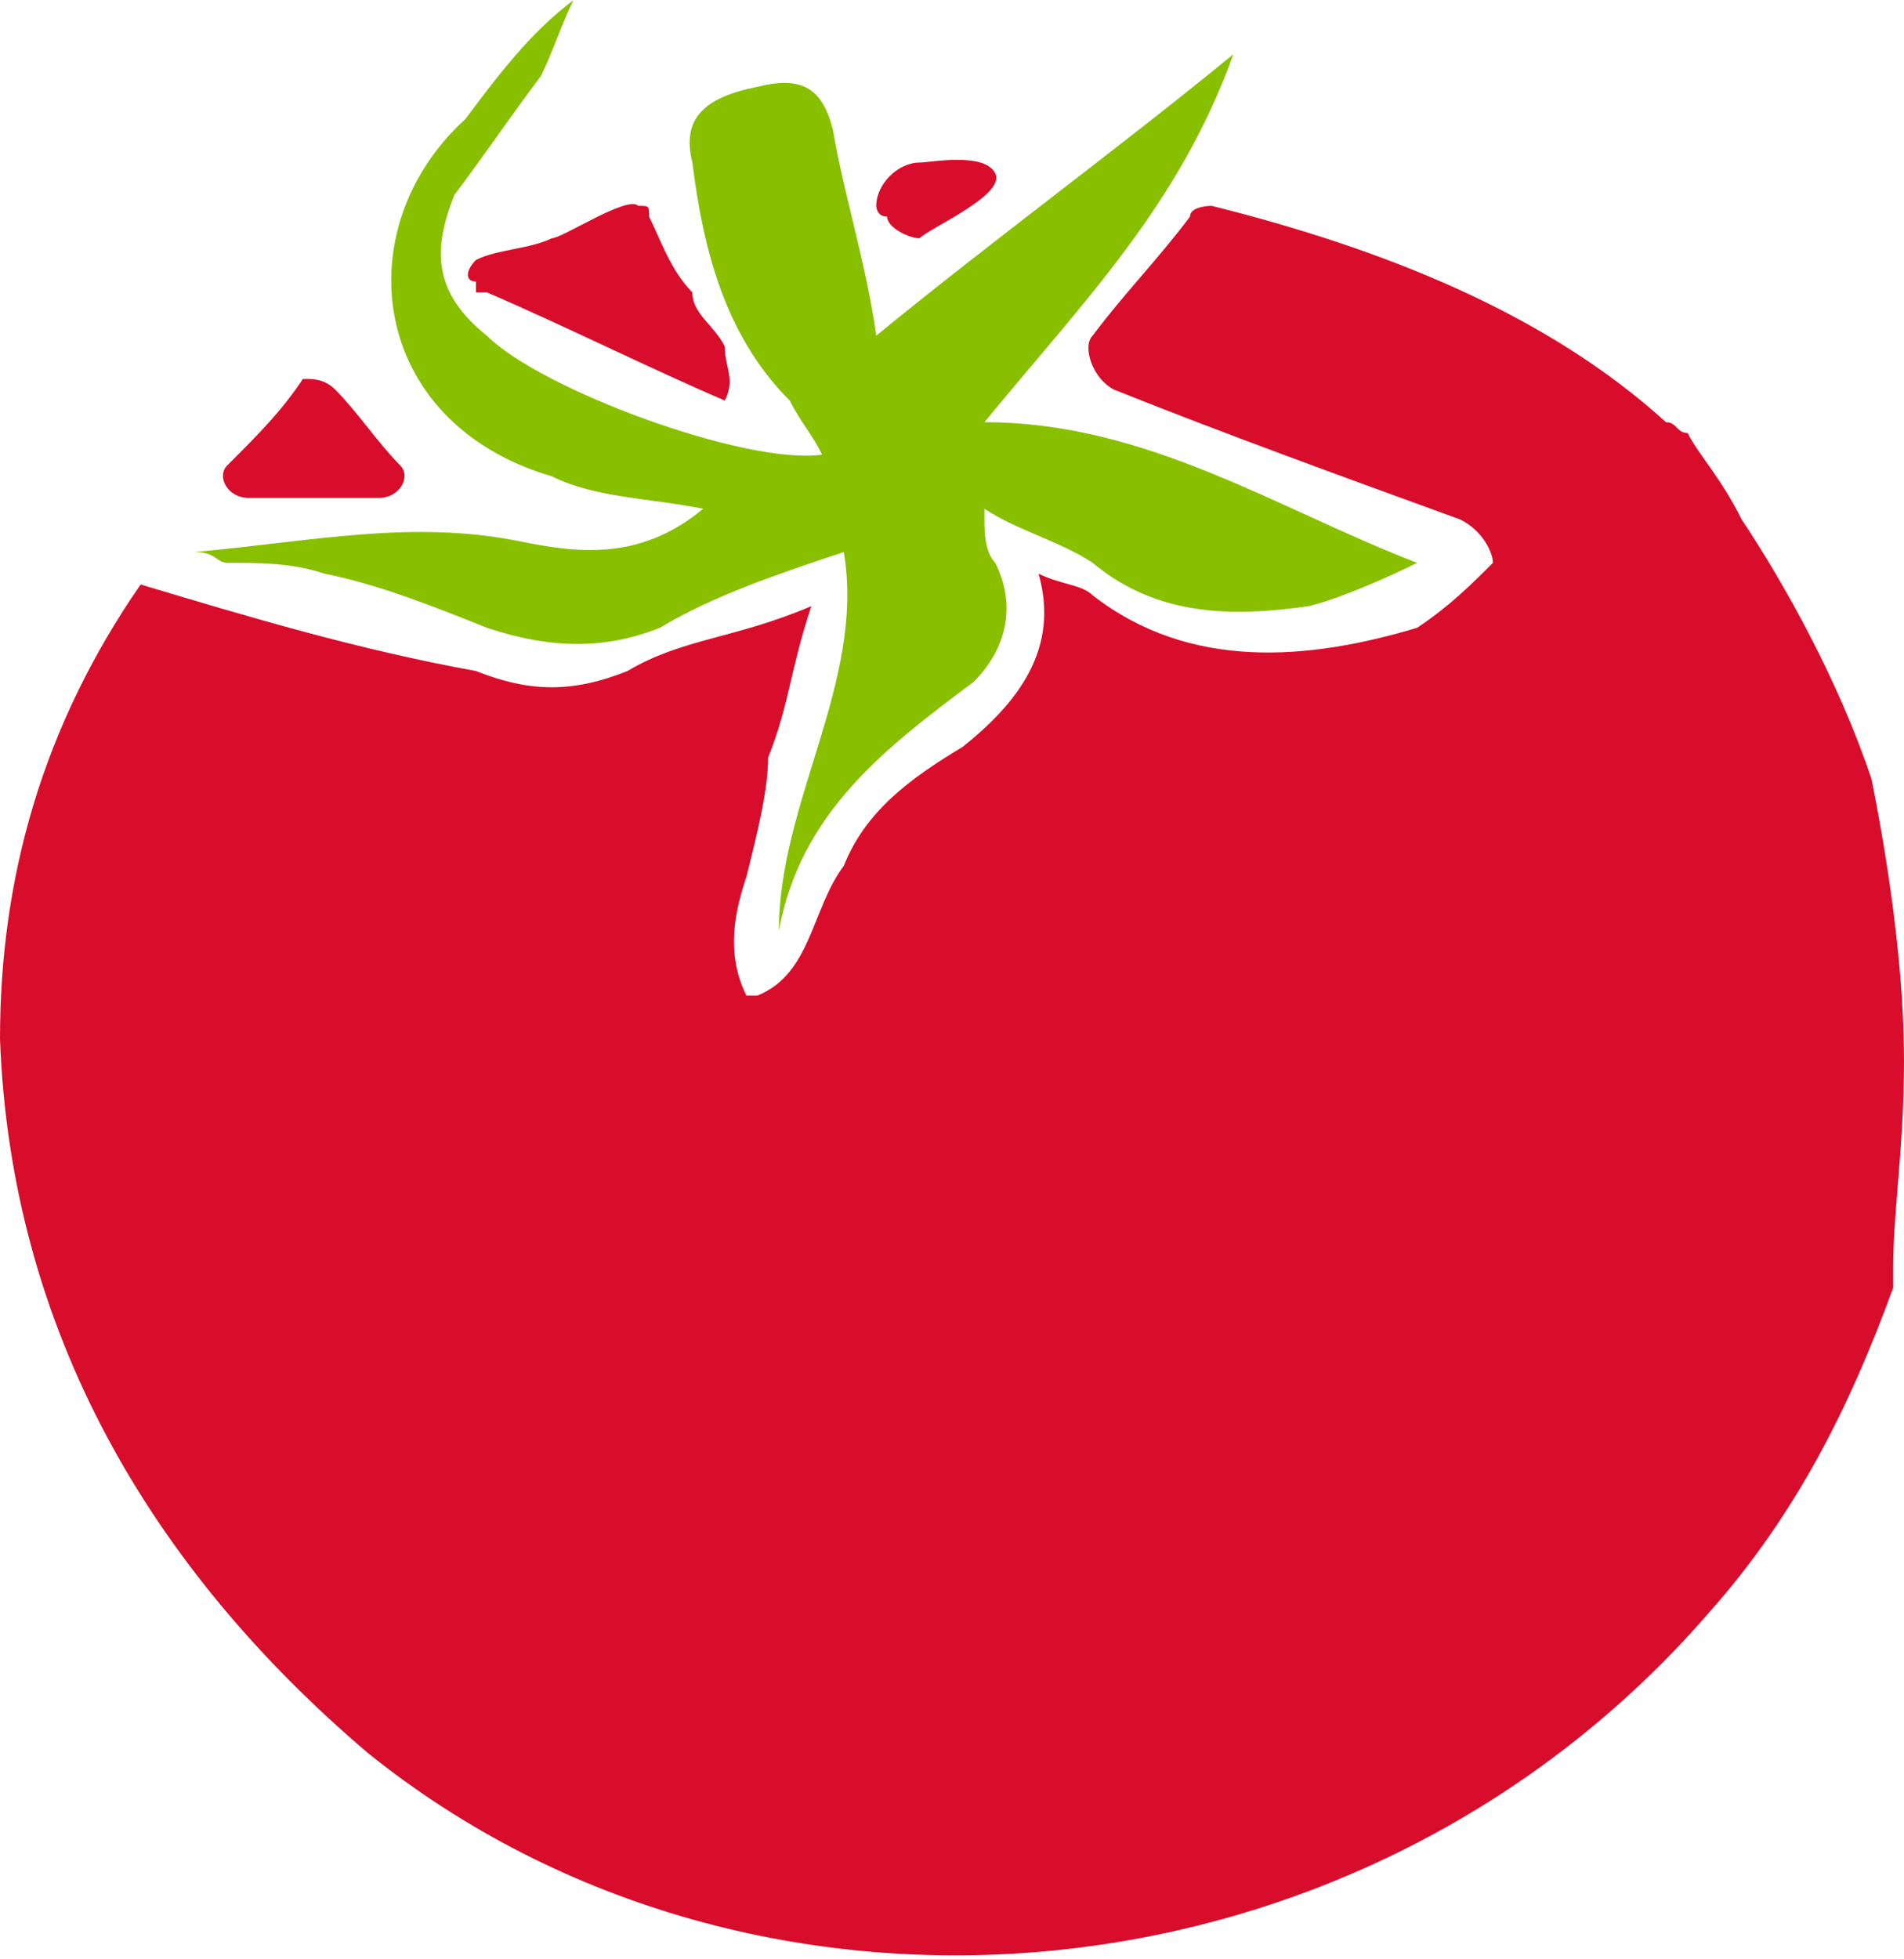 <?xml version="1.0" encoding="UTF-8"?>
<!DOCTYPE svg PUBLIC "-//W3C//DTD SVG 1.1//EN" "http://www.w3.org/Graphics/SVG/1.1/DTD/svg11.dtd">
<!-- Creator: CorelDRAW X7 -->
<svg xmlns="http://www.w3.org/2000/svg" xml:space="preserve" width="40.863mm" height="42.035mm" version="1.1" style="shape-rendering:geometricPrecision; text-rendering:geometricPrecision; image-rendering:optimizeQuality; fill-rule:evenodd; clip-rule:evenodd"
viewBox="0 0 176 181"
 xmlns:xlink="http://www.w3.org/1999/xlink">
 <defs>
  <style type="text/css">
   <![CDATA[
    .fil0 {fill:#88C000;fill-rule:nonzero}
    .fil1 {fill:#D80D2C;fill-rule:nonzero}
   ]]>
  </style>
 </defs>
 <g id="Layer_x0020_1">
  <path class="fil0" d="M51 44c4,2 9,2 14,3 -6,5 -12,4 -17,3 -10,-2 -19,0 -30,1 2,0 2,1 3,1 3,0 6,0 9,1 5,1 10,3 15,5 6,2 11,2 16,0 5,-3 11,-5 17,-7 2,12 -6,23 -6,35 2,-11 10,-17 18,-23 3,-3 4,-7 2,-11 -1,-1 -1,-3 -1,-4 0,0 0,-1 0,-1 3,2 7,3 10,5 6,5 13,5 20,4 4,-1 10,-4 10,-4 -13,-5 -25,-13 -40,-13 9,-11 18,-20 23,-34 -11,9 -22,17 -33,26 -1,-7 -3,-13 -4,-19 -1,-4 -3,-5 -7,-4 -5,1 -7,3 -6,7 1,8 3,16 9,22 1,2 2,3 3,5 -7,1 -26,-6 -31,-11 -5,-4 -5,-8 -3,-13 3,-4 5,-7 8,-11 1,-2 2,-5 3,-7 -4,3 -7,7 -10,11 -11,10 -9,28 8,33z"/>
  <path class="fil1" d="M37 43c-2,-2 -4,-5 -6,-7 -1,-1 -2,-1 -3,-1 -2,3 -4,5 -7,8 -1,1 0,3 2,3l12 0c2,0 3,-2 2,-3zm138 74c0,-5 1,-11 1,-19 0,-7 -1,-16 -3,-26 -3,-9 -8,-18 -12,-24 -2,-4 -4,-6 -5,-8 -1,0 -1,-1 -2,-1 -11,-10 -26,-16 -42,-20 0,0 -2,0 -2,1 -3,4 -6,7 -9,11 -1,1 0,4 2,5 10,4 21,8 32,12 2,1 3,3 3,4 -2,2 -4,4 -7,6 -10,3 -21,4 -30,-3 -1,-1 -3,-1 -5,-2 2,7 -2,12 -7,16 -5,3 -9,6 -11,11 -3,4 -3,10 -8,12 0,0 0,0 -1,0 0,0 0,0 0,0 -2,-4 -1,-8 0,-11 1,-4 2,-8 2,-11 2,-5 2,-8 4,-14 -7,3 -12,3 -17,6 -5,2 -9,2 -14,0 -11,-2 -21,-5 -31,-8 -9,13 -13,27 -13,42 1,27 14,49 34,66 36,29 92,24 124,-13 8,-9 13,-19 17,-30 0,0 0,-2 0,-2zm-93 -97c0,1 2,2 3,2 1,-1 8,-4 7,-6 -1,-2 -6,-1 -7,-1 -2,0 -4,2 -4,4 0,0 0,1 1,1zm-38 7c0,0 0,0 1,0 7,3 15,7 22,10 1,-2 0,-3 0,-5 -1,-2 -3,-3 -3,-5 -2,-2 -3,-5 -4,-7 0,-1 0,-1 -1,-1 -1,-1 -7,3 -8,3 -2,1 -5,1 -7,2 -1,1 -1,2 0,2 0,0 0,1 0,1z"/>
 </g>
</svg>
